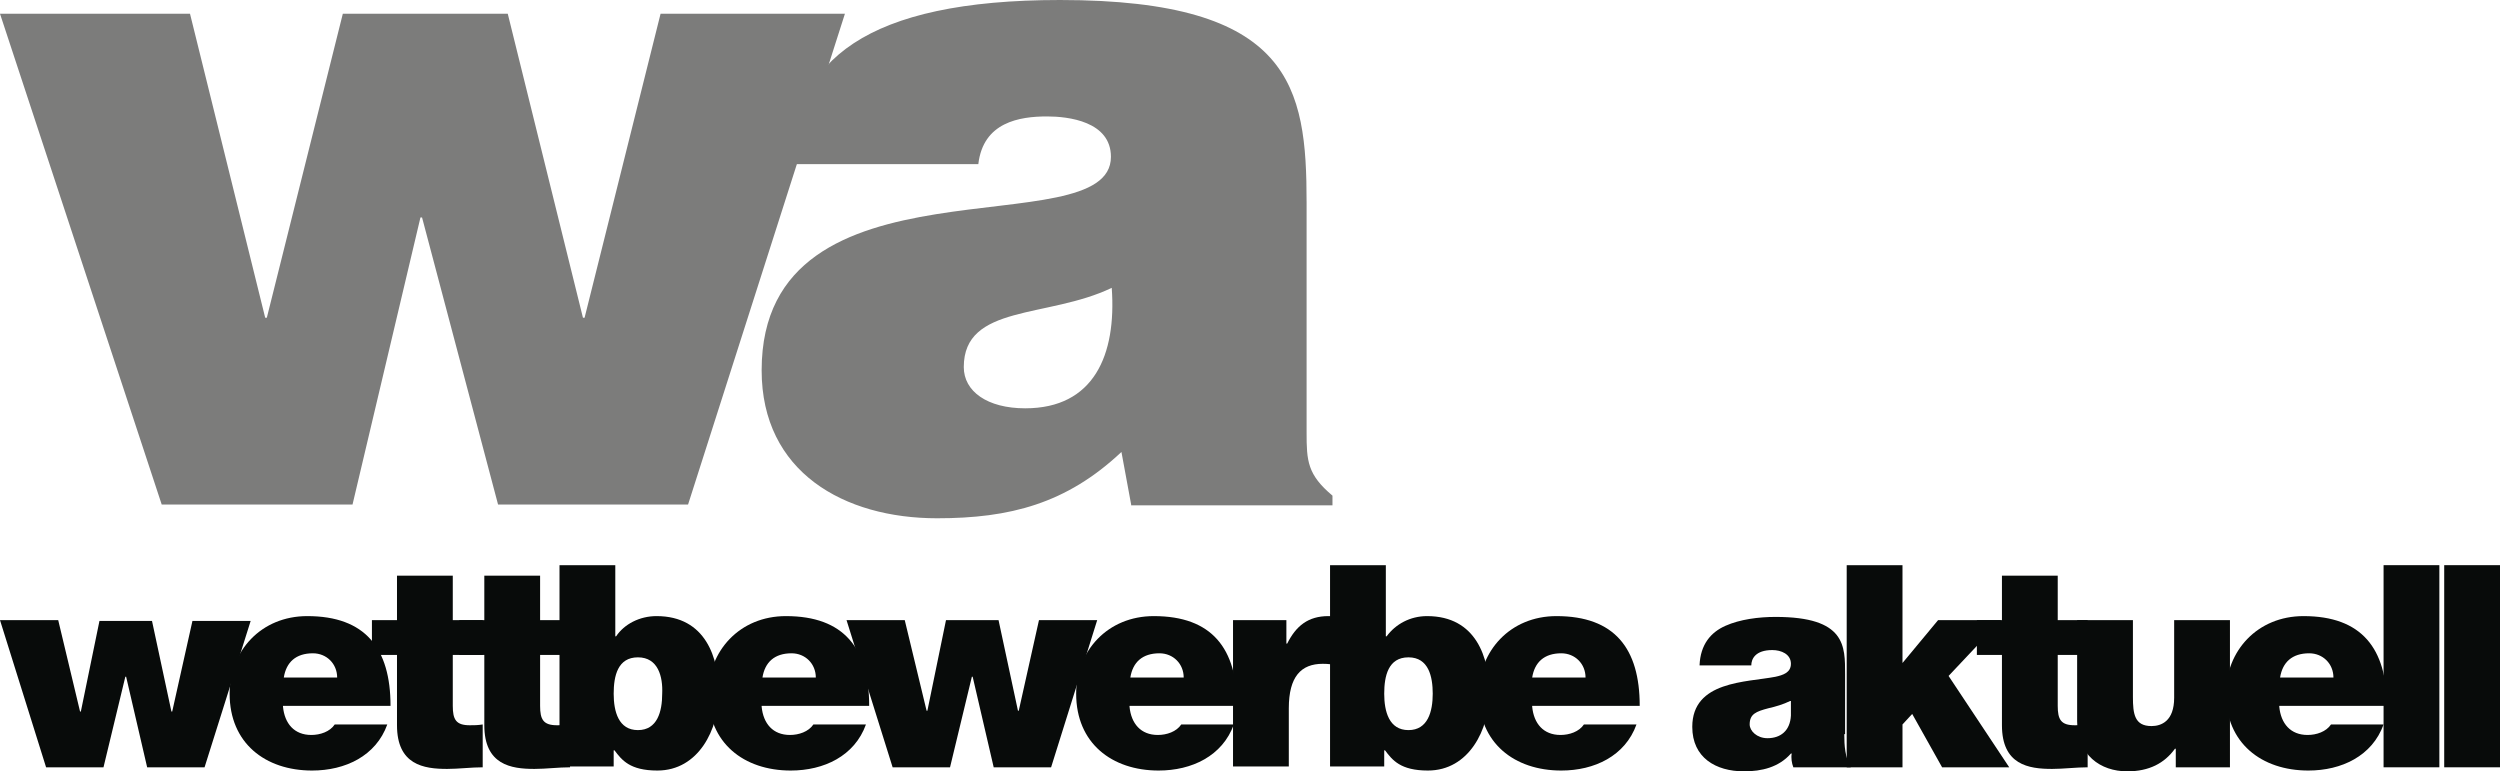 <?xml version="1.0" encoding="utf-8"?>
<!-- Generator: Adobe Illustrator 15.1.0, SVG Export Plug-In . SVG Version: 6.00 Build 0)  -->
<!DOCTYPE svg PUBLIC "-//W3C//DTD SVG 1.1//EN" "http://www.w3.org/Graphics/SVG/1.1/DTD/svg11.dtd">
<svg version="1.1" id="Layer_1" xmlns="http://www.w3.org/2000/svg" xmlns:xlink="http://www.w3.org/1999/xlink" x="0px" y="0px"
	 width="309.2px" height="95.4px" viewBox="0 0 309.2 95.4" style="enable-background:new 0 0 309.2 95.4;" xml:space="preserve">
<style type="text/css">
<![CDATA[
	.st0{fill:#7C7C7B;}
	.st1{fill:#080B0A;}
]]>
</style>
<g>
	<g>
		<path class="st1" d="M25.3,94.9h-7.1l-2.6-11.2h-0.1l-2.7,11.2H5.7L0,76.7h7.2L9.9,88H10l2.3-11.2h6.5L21.2,88h0.1l2.5-11.2H31
			L25.3,94.9z"/>
		<path class="st1" d="M35,87.4c0.2,2.1,1.4,3.5,3.5,3.5c1.1,0,2.3-0.4,2.9-1.3h6.5c-1.4,3.9-5.2,5.7-9.3,5.7
			c-5.8,0-10.2-3.4-10.2-9.5c0-5.3,3.9-9.6,9.6-9.6c7.2,0,10.3,4,10.3,11.1H35z M41.7,83.8c0-1.7-1.3-3-3-3c-2.1,0-3.3,1.1-3.6,3
			H41.7z"/>
		<path class="st1" d="M56,76.7h3.7V81H56v6.3c0,1.7,0.4,2.4,2.1,2.4c0.5,0,1,0,1.6-0.1v5.3c-1.4,0-3,0.2-4.4,0.2
			c-2.9,0-6.2-0.5-6.2-5.4V81H46v-4.3h3.1v-5.5H56V76.7z"/>
		<path class="st1" d="M66.8,76.7h3.7V81h-3.7v6.3c0,1.7,0.4,2.4,2.1,2.4c0.5,0,1,0,1.6-0.1v5.3c-1.4,0-3,0.2-4.4,0.2
			c-2.9,0-6.2-0.5-6.2-5.4V81h-3.1v-4.3h3.1v-5.5h6.9V76.7z"/>
		<path class="st1" d="M69.2,69.9h6.9v8.8h0.1c1-1.5,2.9-2.5,5-2.5c6.1,0,7.7,5.2,7.7,9.5c0,4.5-2.5,9.6-7.6,9.6
			c-3.4,0-4.4-1.3-5.3-2.5h-0.1v2h-6.7V69.9z M78.9,81.3c-2.5,0-3,2.3-3,4.5c0,2.2,0.6,4.5,3,4.5s3-2.3,3-4.5
			C82,83.7,81.4,81.3,78.9,81.3z"/>
		<path class="st1" d="M94.2,87.4c0.2,2.1,1.4,3.5,3.5,3.5c1.1,0,2.3-0.4,2.9-1.3h6.5c-1.4,3.9-5.2,5.7-9.3,5.7
			c-5.8,0-10.2-3.4-10.2-9.5c0-5.3,3.9-9.6,9.6-9.6c7.2,0,10.3,4,10.3,11.1H94.2z M100.9,83.8c0-1.7-1.3-3-3-3c-2.1,0-3.3,1.1-3.6,3
			H100.9z"/>
		<path class="st1" d="M130,94.9h-7.1l-2.6-11.2h-0.1l-2.7,11.2h-7.1l-5.7-18.2h7.2l2.7,11.2h0.1l2.3-11.2h6.5l2.4,11.2h0.1
			l2.5-11.2h7.2L130,94.9z"/>
		<path class="st1" d="M139.7,87.4c0.2,2.1,1.4,3.5,3.5,3.5c1.1,0,2.3-0.4,2.9-1.3h6.5c-1.4,3.9-5.2,5.7-9.3,5.7
			c-5.8,0-10.2-3.4-10.2-9.5c0-5.3,3.9-9.6,9.6-9.6c7.2,0,10.3,4,10.3,11.1H139.7z M146.4,83.8c0-1.7-1.3-3-3-3
			c-2.1,0-3.3,1.1-3.6,3H146.4z"/>
		<path class="st1" d="M152.4,76.7h6.7v2.9h0.1c1.1-2.2,2.6-3.4,5.1-3.4c0.7,0,1.4,0.1,2,0.3v6.1c-0.7-0.2-1.3-0.5-2.7-0.5
			c-2.7,0-4.2,1.6-4.2,5.5v7.2h-6.9V76.7z"/>
		<path class="st1" d="M164.5,69.9h6.9v8.8h0.1c1.1-1.5,2.9-2.5,5-2.5c6.1,0,7.7,5.2,7.7,9.5c0,4.5-2.5,9.6-7.6,9.6
			c-3.4,0-4.4-1.3-5.3-2.5h-0.1v2h-6.7V69.9z M174.2,81.3c-2.5,0-3,2.3-3,4.5c0,2.2,0.6,4.5,3,4.5s3-2.3,3-4.5
			C177.2,83.7,176.7,81.3,174.2,81.3z"/>
		<path class="st1" d="M189.5,87.4c0.2,2.1,1.4,3.5,3.5,3.5c1.1,0,2.3-0.4,2.9-1.3h6.5c-1.4,3.9-5.2,5.7-9.3,5.7
			c-5.8,0-10.2-3.4-10.2-9.5c0-5.3,3.9-9.6,9.6-9.6c7.2,0,10.3,4,10.3,11.1H189.5z M196.1,83.8c0-1.7-1.3-3-3-3
			c-2.1,0-3.3,1.1-3.6,3H196.1z"/>
		<path class="st1" d="M228.1,90.8c0,1.4,0.1,2.9,0.8,4.1h-7.1c-0.2-0.5-0.3-1.2-0.2-1.7h-0.1c-1.5,1.7-3.6,2.2-5.8,2.2
			c-3.5,0-6.4-1.7-6.4-5.5c0-5.7,6.7-5.5,10.3-6.2c0.9-0.2,1.9-0.5,1.9-1.6c0-1.2-1.2-1.7-2.3-1.7c-2.1,0-2.6,1.1-2.6,1.9h-6.4
			c0.1-2.6,1.4-4.1,3.2-4.9c1.8-0.8,4.1-1.1,6.2-1.1c8.7,0,8.6,3.6,8.6,7.1V90.8z M221.4,86.7c-0.8,0.4-1.8,0.7-2.7,0.9
			c-1.5,0.4-2.3,0.7-2.3,2c0,0.8,0.9,1.7,2.2,1.7c1.6,0,2.8-0.9,2.9-2.8V86.7z"/>
		<path class="st1" d="M228.4,69.9h6.9V82l4.4-5.3h7.8l-6.5,6.9l7.5,11.3h-8.3l-3.7-6.6l-1.2,1.3v5.3h-6.9V69.9z"/>
		<path class="st1" d="M254.5,76.7h3.7V81h-3.7v6.3c0,1.7,0.4,2.4,2.1,2.4c0.5,0,1,0,1.6-0.1v5.3c-1.4,0-3,0.2-4.4,0.2
			c-2.9,0-6.2-0.5-6.2-5.4V81h-3.1v-4.3h3.1v-5.5h6.9V76.7z"/>
		<path class="st1" d="M275.8,94.9h-6.7v-2.3H269c-1.3,1.8-3.2,2.8-5.9,2.8c-3.3,0-6.2-2-6.2-6.2V76.7h6.9v9.5
			c0,2.1,0.2,3.6,2.3,3.6c1.2,0,2.8-0.6,2.8-3.5v-9.6h6.9V94.9z"/>
		<path class="st1" d="M281.9,87.4c0.2,2.1,1.4,3.5,3.5,3.5c1.1,0,2.3-0.4,2.9-1.3h6.5c-1.4,3.9-5.2,5.7-9.3,5.7
			c-5.8,0-10.2-3.4-10.2-9.5c0-5.3,3.9-9.6,9.6-9.6c7.2,0,10.3,4,10.3,11.1H281.9z M288.6,83.8c0-1.7-1.3-3-3-3
			c-2.1,0-3.3,1.1-3.6,3H288.6z"/>
		<path class="st1" d="M294.8,69.9h6.9v25h-6.9V69.9z"/>
		<path class="st1" d="M302.3,69.9h6.9v25h-6.9V69.9z"/>
	</g>
	<g>
		<polygon class="st0" points="72.1,39.3 72.3,39.3 81.7,1.7 104.5,1.7 85.1,62.4 61.6,62.4 52.2,26.9 52,26.9 43.6,62.4 20,62.4 
			0,1.7 23.5,1.7 32.8,39.3 33,39.3 42.4,1.7 62.8,1.7 		"/>
		<path class="st0" d="M137.5,35.6c-7.9,3.8-18.3,2-18.3,9.8c0,3,2.9,5.1,7.6,5.1C135.3,50.5,138.1,43.9,137.5,35.6 M139.9,62.4
			l-1.2-6.5c-6.8,6.4-13.8,8.2-22.8,8.2c-11.5,0-21.7-5.7-21.7-18.3c0-27.6,43.2-15.1,43.2-26.4c0-4.4-5.3-5-7.9-5
			c-3.4,0-7.9,0.7-8.5,5.9H98C98,7.5,107.2,0,131.1,0c28.7,0,30.5,10.7,30.5,25.1v28.4c0,3.5,0.1,5.2,3.2,7.8v1.2H139.9z"/>
	</g>
</g>
</svg>
